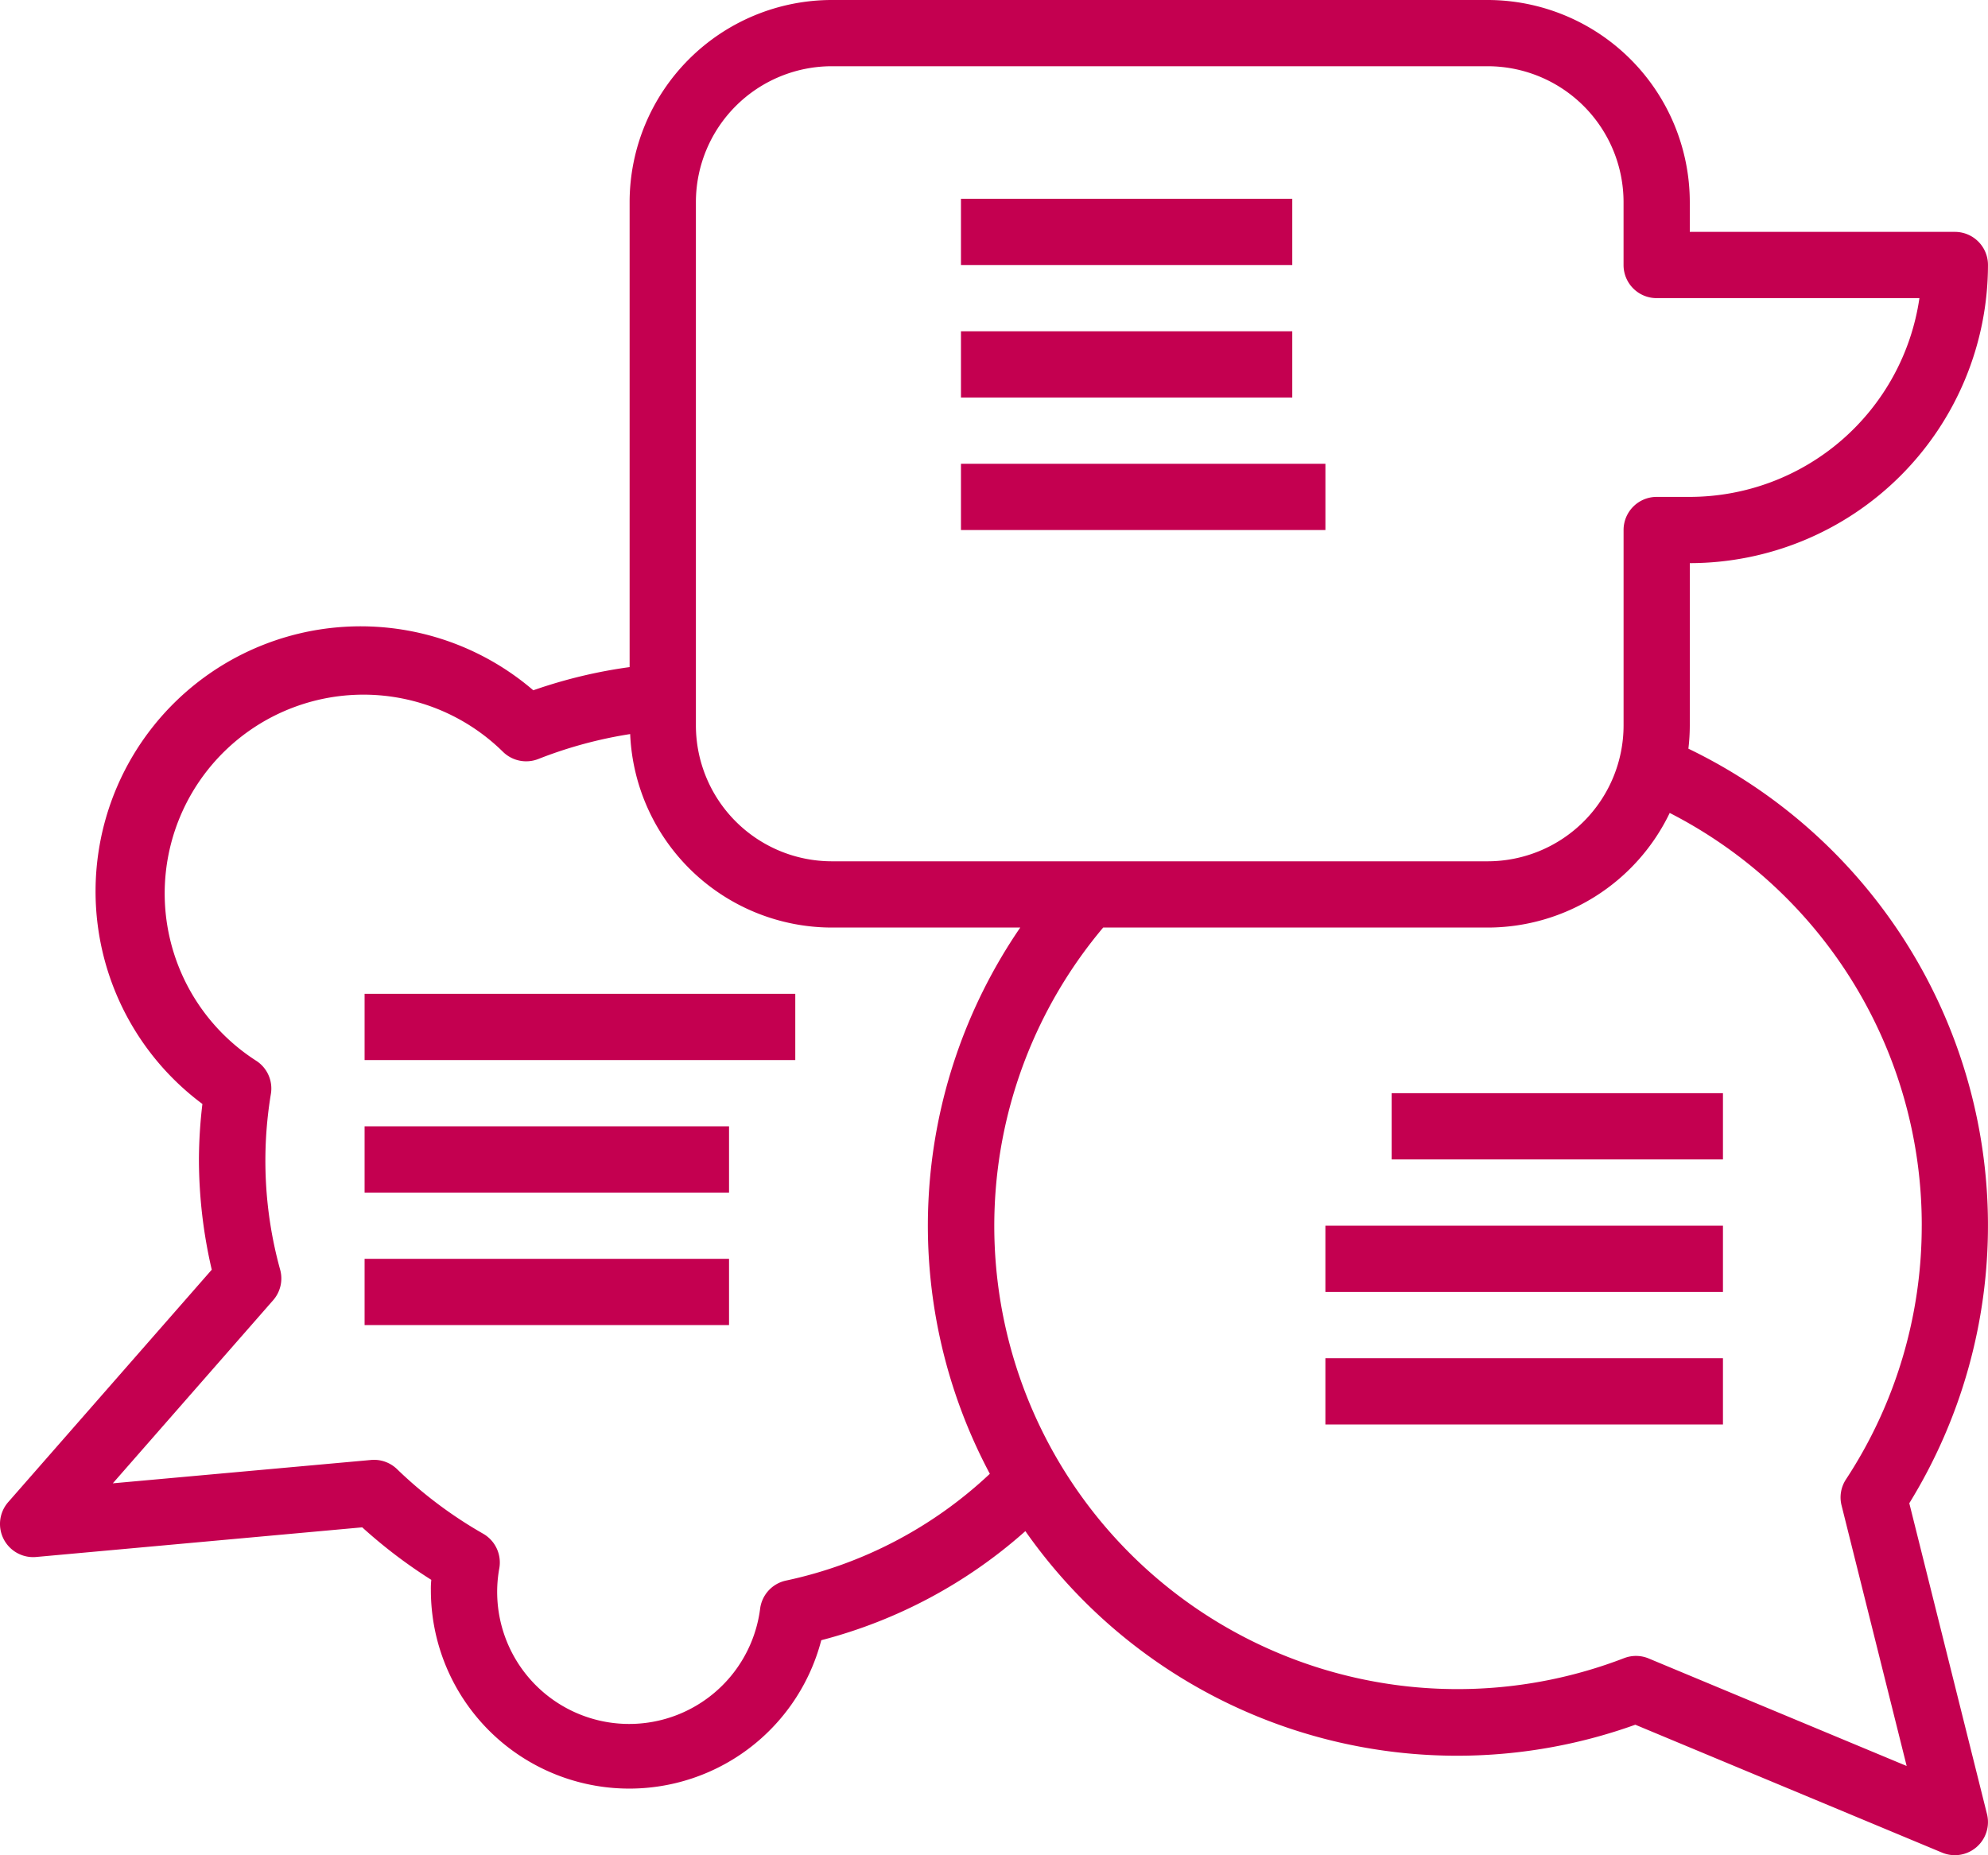 <?xml version="1.0" encoding="UTF-8"?> <svg xmlns="http://www.w3.org/2000/svg" width="93.758" height="87.5" viewBox="0 0 93.758 87.5"><g transform="translate(-3.117 -6.25)"><path d="M20.312,53.125H40.624V56.25H20.312Z" fill="#c40050"></path><path d="M20.312,59.375H37.5V62.5H20.312Z" fill="#c40050"></path><path d="M20.312,65.625H37.5V68.75H20.312Z" fill="#c40050"></path><path d="M68.75,57.812H84.375v3.125H68.75Z" fill="#c40050"></path><path d="M65.625,64.062h18.75v3.125H65.625Z" fill="#c40050"></path><path d="M48.438,15.625H64.063V18.75H48.438Z" fill="#c40050"></path><path d="M48.438,21.875H64.063V25H48.438Z" fill="#c40050"></path><path d="M48.438,28.125H65.626V31.25H48.438Z" fill="#c40050"></path><path d="M65.625,70.312h18.75v3.125H65.625Z" fill="#c40050"></path><path d="M82.812,32.812A14.078,14.078,0,0,0,96.874,18.75a1.56,1.56,0,0,0-1.563-1.563h-12.5V15.781A9.544,9.544,0,0,0,73.28,6.25H42.342a9.544,9.544,0,0,0-9.531,9.531V37.715a23.265,23.265,0,0,0-4.543,1.094A12.5,12.5,0,1,0,12.663,58.321a22.523,22.523,0,0,0-.164,2.617,23.027,23.027,0,0,0,.605,5.2L3.51,77.094a1.564,1.564,0,0,0,1.316,2.594L20.2,78.29a23.629,23.629,0,0,0,3.258,2.477,3.89,3.89,0,0,0-.02.484A9.357,9.357,0,0,0,41.85,83.614a23.25,23.25,0,0,0,9.625-5.145A24.867,24.867,0,0,0,80.241,87.6L94.71,93.633v0a1.562,1.562,0,0,0,2.117-1.82L93.163,77.153v0A24.969,24.969,0,0,0,82.745,41.563a9.289,9.289,0,0,0,.066-1.094ZM40.191,80.8a1.558,1.558,0,0,0-1.223,1.313,6.226,6.226,0,1,1-12.3-1.906,1.564,1.564,0,0,0-.766-1.617,20.377,20.377,0,0,1-4.062-3.047,1.56,1.56,0,0,0-1.23-.43L8.437,76.214,16,67.577a1.558,1.558,0,0,0,.332-1.43,19.293,19.293,0,0,1-.437-8.316,1.556,1.556,0,0,0-.687-1.543,9.375,9.375,0,1,1,11.637-14.57,1.562,1.562,0,0,0,1.66.332,20.378,20.378,0,0,1,4.332-1.176A9.533,9.533,0,0,0,42.343,50h8.891A24.88,24.88,0,0,0,49.8,75.765,20.152,20.152,0,0,1,40.191,80.8ZM93.75,64.062a21.768,21.768,0,0,1-3.57,11.961,1.549,1.549,0,0,0-.211,1.234l3.07,12.289-12.164-5.07,0,0a1.558,1.558,0,0,0-1.164-.016A21.848,21.848,0,0,1,55.145,50H73.282a9.534,9.534,0,0,0,8.582-5.406A21.836,21.836,0,0,1,93.751,64.063ZM81.25,29.687a1.562,1.562,0,0,0-1.562,1.563v9.219a6.415,6.415,0,0,1-6.406,6.406H42.343a6.415,6.415,0,0,1-6.406-6.406V15.78a6.415,6.415,0,0,1,6.406-6.406H73.281a6.415,6.415,0,0,1,6.406,6.406v2.969a1.56,1.56,0,0,0,1.563,1.563H93.641a10.958,10.958,0,0,1-10.828,9.375Z" fill="#c40050"></path></g></svg> 